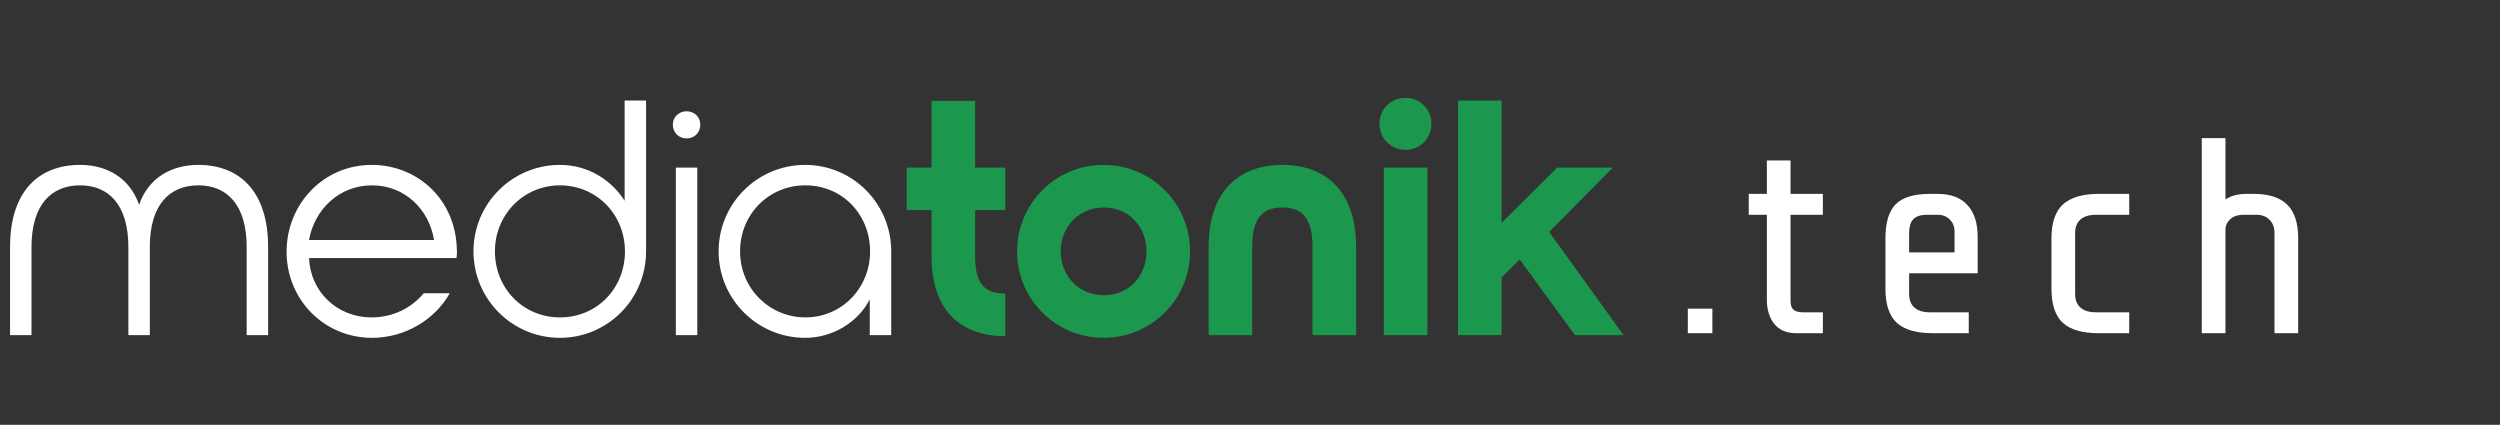 <svg width="1283" height="218" viewBox="0 0 1283 218" fill="none" xmlns="http://www.w3.org/2000/svg">
<rect x="0" y="0" width="1283" height="218" fill="#333333" stroke="none"/>
<path d="M101.824 84.624C122.636 84.624 137.6 97.868 137.6 126.764V172H126.592V126.764C126.592 105.264 116.616 95.116 101.824 95.116C86.86 95.116 76.884 105.264 76.884 126.764V172H65.876V126.764C65.876 105.264 55.9 95.116 41.108 95.116C26.144 95.116 16.168 105.264 16.168 126.764V172H5.16V126.764C5.16 97.868 20.124 84.624 41.108 84.624C54.696 84.624 66.564 91.16 71.38 105.092C76.196 91.16 88.064 84.624 101.824 84.624ZM147.073 129.172C147.073 104.748 165.993 84.624 190.761 84.624C213.981 84.624 233.761 101.996 234.449 127.796C234.621 129.516 234.449 131.064 234.277 132.44H158.597C159.285 149.468 172.701 162.884 190.761 162.884C201.769 162.884 211.401 157.896 217.421 150.5H230.837C222.925 164.432 207.445 173.376 190.933 173.376C166.165 173.376 147.073 153.596 147.073 129.172ZM158.597 123.152H222.753C220.173 107.328 207.617 95.116 190.933 95.116C173.905 95.116 161.349 107.672 158.597 123.152ZM331.564 129C331.564 153.596 311.784 173.376 287.36 173.376C262.936 173.376 242.984 153.596 242.984 129C242.984 104.404 262.936 84.624 287.36 84.624C301.636 84.624 313.676 92.192 320.556 103.028V51.6H331.564V129ZM287.36 95.116C268.784 95.116 253.992 110.08 253.992 129C253.992 147.92 268.44 162.884 287.36 162.884C306.452 162.884 320.728 147.92 320.728 129C320.728 110.08 306.108 95.116 287.36 95.116ZM352.349 71.036C348.393 71.036 345.297 68.112 345.297 63.984C345.297 60.028 348.393 57.104 352.349 57.104C356.305 57.104 359.401 60.028 359.401 63.984C359.401 68.112 356.305 71.036 352.349 71.036ZM346.845 172V86H357.853V172H346.845ZM413.168 173.376C388.744 173.376 368.792 153.596 368.792 129C368.792 104.404 388.744 84.624 413.168 84.624C437.592 84.624 457.372 104.404 457.372 129V172H446.364V153.596C440.688 164.948 427.788 173.376 413.168 173.376ZM413.34 162.884C431.916 162.884 446.536 147.92 446.536 129C446.536 110.08 432.26 95.116 413.34 95.116C394.42 95.116 379.8 110.08 379.8 129C379.8 147.92 394.764 162.884 413.34 162.884Z" fill="white"/>
<path d="M515.906 107.844H500.426V131.408C500.426 145.168 504.898 150.672 515.906 150.672V172.516C493.89 172.516 478.066 160.304 478.066 131.408V107.844H465.338V86H478.066V51.772H500.426V86H515.906V107.844ZM566.356 84.624C590.952 84.624 610.732 104.404 610.732 129C610.732 153.596 590.952 173.376 566.356 173.376C541.76 173.376 521.98 153.596 521.98 129C521.98 104.404 541.76 84.624 566.356 84.624ZM566.528 106.468C553.8 106.468 544.34 116.272 544.34 129C544.34 141.728 553.8 151.532 566.528 151.532C579.256 151.532 588.372 141.728 588.372 129C588.372 116.272 579.256 106.468 566.528 106.468ZM695.942 172H673.582V126.764C673.582 113.004 669.11 106.468 658.102 106.468C647.094 106.468 642.622 113.004 642.622 126.764V172H620.262V126.764C620.262 97.868 636.086 84.624 658.102 84.624C680.118 84.624 695.942 97.868 695.942 126.764V172ZM721.357 76.884C713.789 76.884 707.941 71.036 707.941 63.468C707.941 56.072 713.789 50.224 721.357 50.224C728.753 50.224 734.601 56.072 734.601 63.468C734.601 71.036 728.753 76.884 721.357 76.884ZM710.177 172V86H732.537V172H710.177ZM748.254 172V51.6H770.614V114.38L799.166 86H827.718L795.038 119.024L833.222 172H808.282L779.902 133.128L770.614 142.416V172H748.254Z" fill="#1C984E"/>
<path d="M866.19 171V158.4H878.79V171H866.19ZM921.769 171C916.907 171 913.189 169.427 910.615 166.281C908.041 163.135 906.754 158.988 906.754 153.84V110.225H897.459V99.5H906.754V82.34H918.909V99.5H935.497V110.225H918.909V154.555C918.909 156.652 919.433 158.13 920.482 158.988C921.531 159.846 923.151 160.275 925.344 160.275H935.497V171H921.769ZM991.917 171C983.528 171 977.379 169.236 973.47 165.709C969.562 162.086 967.607 156.223 967.607 148.12V122.38C967.607 114.181 969.371 108.318 972.898 104.791C976.426 101.264 982.289 99.5 990.487 99.5H994.348C1001.12 99.5 1006.22 101.407 1009.65 105.22C1013.18 108.938 1014.94 114.42 1014.94 121.665V140.255H979.762V150.98C979.762 153.935 980.668 156.223 982.479 157.844C984.291 159.465 986.96 160.275 990.487 160.275H1010.36V171H991.917ZM1003.07 129.53V118.805C1003.07 116.326 1002.26 114.277 1000.64 112.656C999.02 111.035 996.97 110.225 994.491 110.225H989.057C985.625 110.225 983.194 111.035 981.764 112.656C980.43 114.181 979.762 116.469 979.762 119.52V129.53H1003.07ZM1077.12 171C1068.73 171 1062.58 169.236 1058.67 165.709C1054.76 162.086 1052.81 156.223 1052.81 148.12V122.38C1052.81 114.372 1054.76 108.557 1058.67 104.934C1062.68 101.311 1068.83 99.5 1077.12 99.5H1092.71V110.225H1075.69C1072.16 110.225 1069.49 111.035 1067.68 112.656C1065.87 114.277 1064.96 116.565 1064.96 119.52V150.98C1064.96 153.935 1065.87 156.223 1067.68 157.844C1069.49 159.465 1072.16 160.275 1075.69 160.275H1092.71V171H1077.12ZM1129.95 70.9H1142.1V102.36C1144.96 100.453 1148.54 99.5 1152.83 99.5H1156.54C1164.27 99.5 1169.99 101.311 1173.7 104.934C1177.52 108.557 1179.42 114.372 1179.42 122.38V171H1167.27V119.52C1167.27 116.66 1166.41 114.42 1164.69 112.799C1163.07 111.083 1160.83 110.225 1157.97 110.225H1151.4C1148.35 110.225 1146.01 111.035 1144.39 112.656C1142.86 114.181 1142.1 115.85 1142.1 117.661V171H1129.95V70.9Z" fill="white"/>
</svg>
